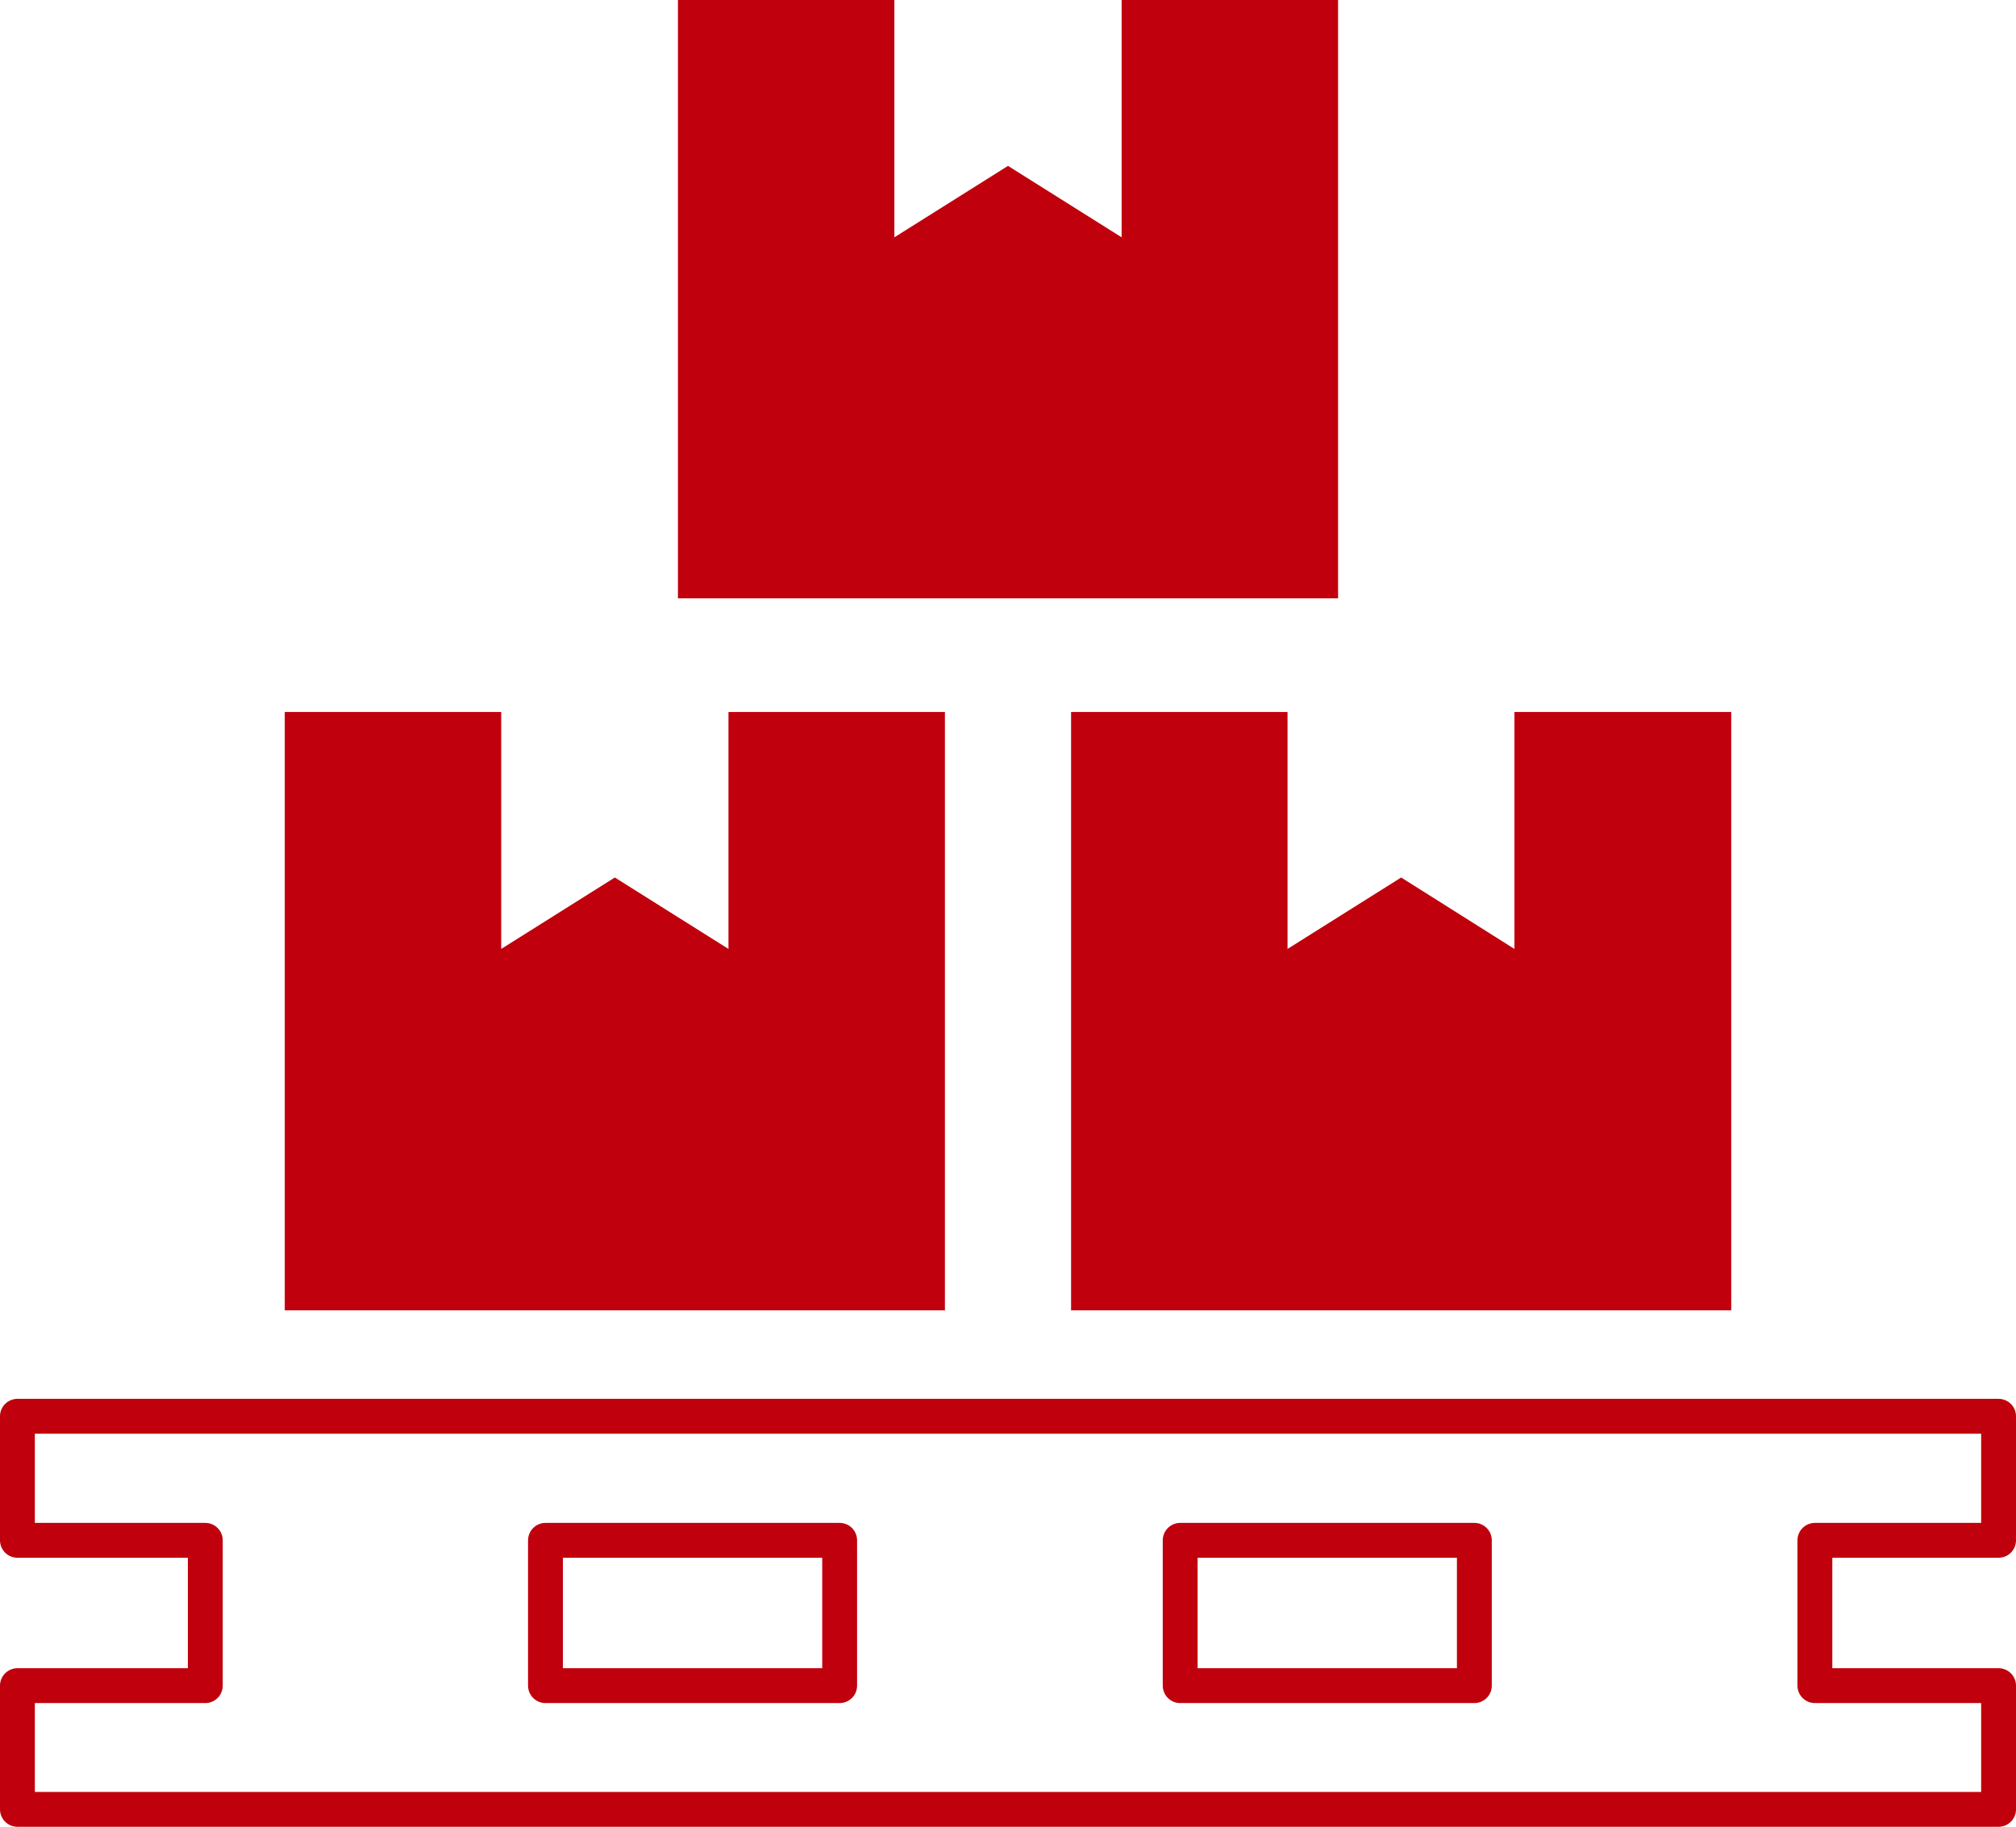 <svg xmlns="http://www.w3.org/2000/svg" viewBox="0 0 57.84 52.42"><g id="レイヤー_2" data-name="レイヤー 2"><g id="css_img" data-name="css/img"><path d="M57.34,44.2V40.64H.5V44.2H5.89v4.17H.5v3.55H57.34V48.37H52.07V44.2Zm-41.69,0h8.44v4.17H15.65ZM42.3,48.37H33.86V44.2H42.3Z" style="fill:none;stroke:#c0000c;stroke-linecap:round;stroke-linejoin:round"/><polygon points="27.11 20.43 20.9 20.43 20.9 27.23 17.64 25.18 14.38 27.23 14.38 20.43 8.17 20.43 8.17 37.6 27.11 37.6 27.11 20.43" style="fill:#c0000c"/><polygon points="36.94 20.43 30.73 20.43 30.73 37.6 49.67 37.6 49.67 20.43 43.45 20.43 43.45 27.23 40.2 25.18 36.94 27.23 36.94 20.43" style="fill:#c0000c"/><polygon points="38.39 0 32.18 0 32.18 6.81 28.92 4.76 25.66 6.81 25.66 0 19.45 0 19.45 17.17 38.39 17.17 38.39 0" style="fill:#c0000c"/></g></g></svg>